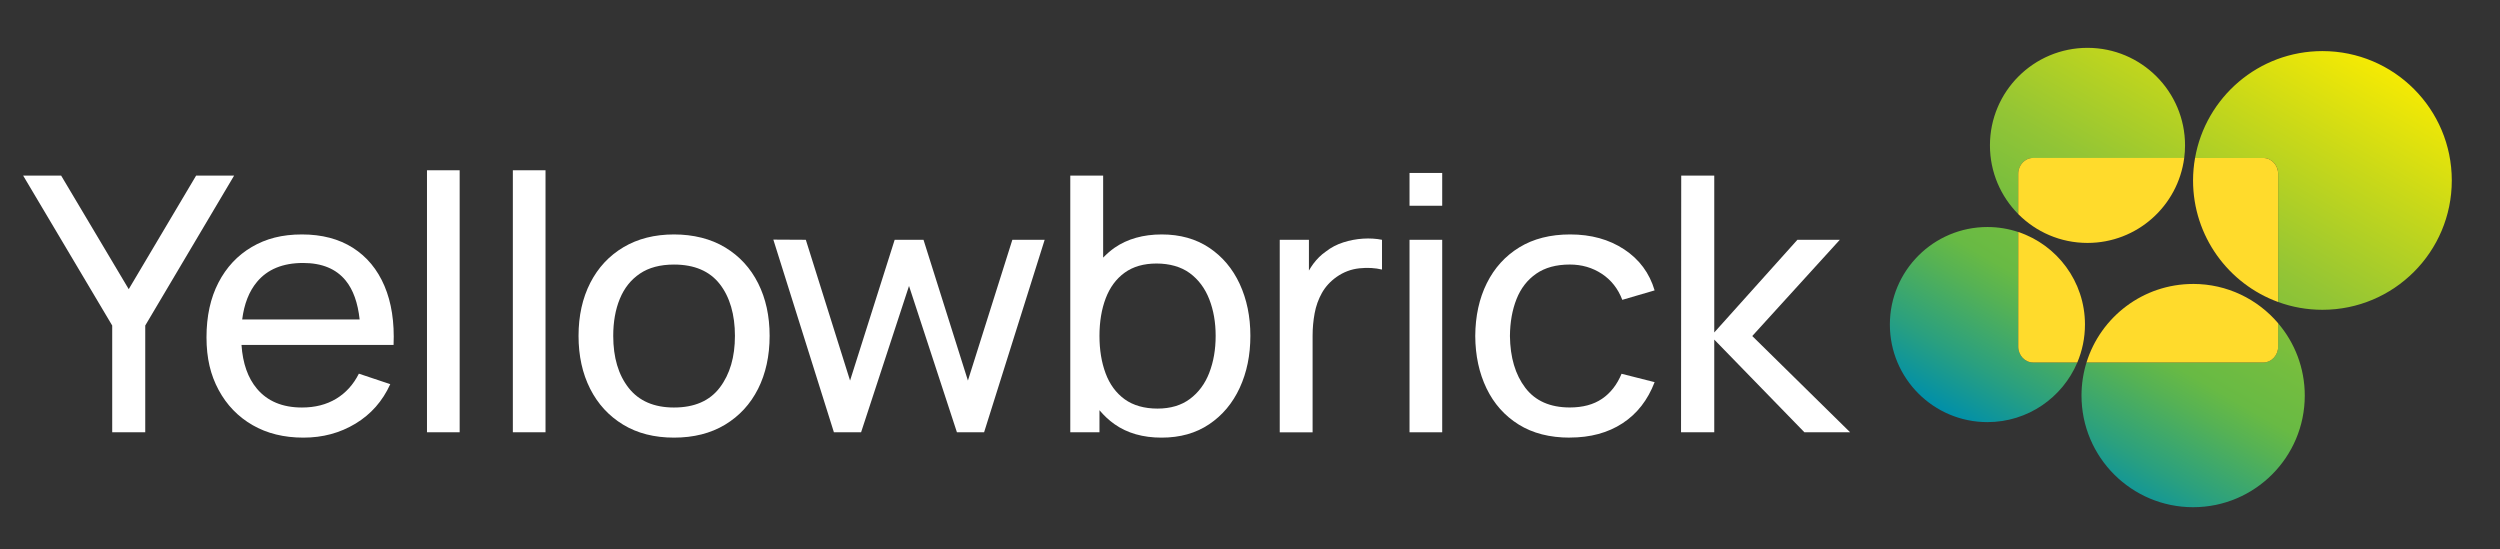 <svg xmlns="http://www.w3.org/2000/svg" xmlns:xlink="http://www.w3.org/1999/xlink" id="a" width="1319.84" height="289.87" viewBox="0 0 1319.84 289.87"><rect x="0" y="0" width="1319.84" height="289.87" fill="#333333" stroke="none"/><defs><style>.c{fill:url(#b);}.d{fill:#fff;}.e{fill:#ffdb2c;}</style><linearGradient id="b" x1="1079.93" y1="-180.63" x2="1216.99" y2="-418.03" gradientTransform="translate(0 429.18)" gradientUnits="userSpaceOnUse"><stop offset="0" stop-color="#008fa9"></stop><stop offset=".11" stop-color="#2aa07f"></stop><stop offset=".24" stop-color="#56b254"></stop><stop offset=".3" stop-color="#68ba44"></stop><stop offset=".4" stop-color="#74bd3f"></stop><stop offset=".56" stop-color="#93c535"></stop><stop offset=".81" stop-color="#cad918"></stop><stop offset="1" stop-color="#f5ea03"></stop></linearGradient></defs><path class="d" d="M59.24,228.22v-56.36L12.23,92.72h20.06l35.67,59.94,35.57-59.94h20.06l-46.91,79.13v56.36h-17.44Z"></path><path class="d" d="M177.45,210.53c-5.1,3.08-11.11,4.61-18.03,4.61-10.27,0-18.19-3.3-23.74-9.88-4.81-5.69-7.53-13.42-8.18-23.14h80.28c.51-12.05-1.09-22.43-4.8-31.15-3.72-8.72-9.27-15.43-16.67-20.14-7.4-4.7-16.36-7.06-26.89-7.06s-18.98,2.21-26.51,6.63c-7.52,4.42-13.39,10.7-17.59,18.82-4.2,8.12-6.3,17.74-6.3,28.84s2.13,19.87,6.4,27.81c4.27,7.94,10.23,14.11,17.88,18.54,7.66,4.42,16.62,6.63,26.89,6.63s19.3-2.46,27.48-7.38c8.17-4.93,14.3-11.87,18.37-20.84l-16.57-5.55c-2.91,5.77-6.92,10.2-12.02,13.27Zm-41.77-61.72c5.55-6.65,13.66-9.98,24.33-9.98,9.95,0,17.44,3.09,22.48,9.27,3.98,4.88,6.42,11.75,7.38,20.56h-62.01c1.04-8.24,3.64-14.86,7.82-19.85Z"></path><path class="d" d="M225.42,228.22V89.9h17.25V228.22h-17.25Z"></path><path class="d" d="M270.75,228.22V89.9h17.25V228.22h-17.25Z"></path><path class="d" d="M355.83,231.04c-10.4,0-19.37-2.29-26.89-6.87-7.53-4.58-13.33-10.9-17.4-18.96-4.07-8.06-6.11-17.36-6.11-27.9s2.07-19.93,6.2-27.99c4.13-8.06,9.98-14.33,17.54-18.82,7.56-4.48,16.44-6.73,26.65-6.73s19.48,2.29,27.04,6.87c7.56,4.58,13.36,10.88,17.39,18.92,4.04,8.03,6.06,17.28,6.06,27.76s-2.04,19.93-6.11,27.99c-4.07,8.06-9.89,14.36-17.44,18.91-7.56,4.55-16.54,6.82-26.94,6.82Zm0-15.9c10.79,0,18.85-3.51,24.18-10.54,5.33-7.03,7.99-16.12,7.99-27.29s-2.68-20.54-8.04-27.38c-5.36-6.84-13.41-10.26-24.13-10.26-7.3,0-13.31,1.6-18.03,4.8-4.72,3.2-8.24,7.62-10.56,13.27-2.33,5.64-3.49,12.17-3.49,19.57,0,11.42,2.72,20.58,8.14,27.48,5.43,6.9,13.41,10.35,23.94,10.35Z"></path><path class="d" d="M440.25,228.22l-31.98-101.72,17.15,.09,23.36,74.33,23.55-74.33h15.22l23.45,74.33,23.46-74.33h17.06l-31.98,101.62h-14.35l-25.29-77.25-25.3,77.25h-14.34Z"></path><path class="d" d="M654.5,149.93c-3.75-8.09-9.13-14.47-16.14-19.15-7.01-4.67-15.36-7.01-25.05-7.01s-18.11,2.34-24.86,7.01c-2.22,1.54-4.19,3.32-6.06,5.22v-43.29h-17.35V228.22h15.41v-11.65c2.34,2.77,4.96,5.27,7.95,7.37,6.72,4.74,14.99,7.1,24.81,7.1s18.14-2.35,25.15-7.06c7.01-4.71,12.39-11.12,16.14-19.24,3.75-8.12,5.62-17.27,5.62-27.43s-1.88-19.29-5.62-27.38Zm-16.09,46.91c-2.26,5.8-5.67,10.4-10.23,13.79-4.55,3.39-10.26,5.08-17.1,5.08s-12.83-1.65-17.35-4.94c-4.52-3.29-7.87-7.84-10.03-13.64-2.17-5.8-3.25-12.4-3.25-19.81s1.1-14.08,3.3-19.85c2.2-5.77,5.53-10.27,9.98-13.5,4.46-3.23,10.08-4.85,16.86-4.85s12.95,1.69,17.54,5.08c4.59,3.39,8.01,7.97,10.27,13.74,2.26,5.77,3.39,12.23,3.39,19.38s-1.13,13.73-3.39,19.52Z"></path><path class="d" d="M719.62,125.99c-3.55,.22-7.04,.88-10.46,1.98-3.43,1.1-6.5,2.71-9.21,4.84-2.46,1.69-4.67,3.86-6.64,6.5-.84,1.12-1.57,2.31-2.28,3.52v-16.22h-15.41v101.62h17.35v-51c0-4.01,.36-7.95,1.07-11.81,.71-3.86,1.99-7.43,3.83-10.73,1.84-3.29,4.44-6.13,7.8-8.52,3.68-2.57,7.69-4.07,12.02-4.52,4.33-.44,8.3-.22,11.92,.66v-15.71c-3.1-.63-6.43-.83-9.98-.61Z"></path><path class="d" d="M744.14,108.62v-17.31h17.25v17.31h-17.25Zm0,119.59V126.6h17.25v101.62h-17.25Z"></path><path class="d" d="M828.75,231.04c-10.6,0-19.59-2.3-26.99-6.92-7.4-4.61-13.05-10.96-16.96-19.06-3.91-8.09-5.9-17.31-5.96-27.66,.06-10.54,2.1-19.84,6.11-27.9,4.01-8.06,9.73-14.36,17.16-18.91,7.43-4.55,16.38-6.82,26.84-6.82,11.05,0,20.56,2.63,28.54,7.9,7.98,5.27,13.32,12.48,16.04,21.64l-17.06,4.99c-2.26-5.9-5.86-10.48-10.81-13.74-4.94-3.26-10.58-4.9-16.91-4.9-7.17,0-13.09,1.62-17.74,4.85-4.65,3.23-8.11,7.68-10.37,13.36-2.26,5.68-3.43,12.19-3.49,19.52,.13,11.29,2.83,20.4,8.1,27.33,5.26,6.93,13.1,10.4,23.5,10.4,6.85,0,12.52-1.52,17.01-4.57,4.49-3.04,7.93-7.45,10.32-13.22l17.45,4.42c-3.62,9.47-9.27,16.72-16.96,21.73-7.69,5.02-16.96,7.53-27.81,7.53Z"></path><path class="d" d="M887.48,228.22l.1-135.5h17.44v82.8l43.9-48.93h22.39l-46.23,50.81,51.66,50.81h-24.13l-47.59-48.93v48.93h-17.54Z"></path><g><path class="c" d="M1065.51,91.77v21.26c-9.24-9.31-14.95-22.12-14.95-36.27,0-28.44,23.06-51.5,51.5-51.5s51.5,23.06,51.5,51.5c0,2.25-.16,4.47-.44,6.64h-79.81c-4.29,0-7.81,3.77-7.81,8.37Zm0,91.22v-60.5c-5.12-1.71-10.59-2.64-16.28-2.64-28.44,0-51.5,23.06-51.5,51.5s23.06,51.5,51.5,51.5c21.34,0,39.65-12.98,47.46-31.48h-23.37c-4.29,0-7.81-3.77-7.81-8.37Zm129.39,8.37h-93.36c-1.71,5.52-2.64,11.4-2.64,17.48,0,32.55,26.39,58.93,58.93,58.93s58.94-26.39,58.94-58.93c0-14.57-5.3-27.9-14.07-38.19v12.34c0,4.6-3.51,8.37-7.81,8.37Zm31.19-164.39c-33.67,0-61.62,24.37-67.24,56.43h36.06c4.29,0,7.81,3.77,7.81,8.37v67.67c7.29,2.66,15.17,4.11,23.38,4.11,37.71,0,68.29-30.57,68.29-68.29s-30.57-68.29-68.29-68.29Z"></path><path class="e" d="M1102.06,128.25c26.19,0,47.8-19.55,51.06-44.86h-79.81c-4.29,0-7.81,3.77-7.81,8.37v21.26c9.33,9.4,22.26,15.23,36.55,15.23Z"></path><path class="e" d="M1065.51,122.48v60.5c0,4.6,3.51,8.37,7.81,8.37h23.37c2.6-6.15,4.04-12.92,4.04-20.02,0-22.75-14.76-42.04-35.22-48.86Z"></path><path class="e" d="M1157.84,149.91c-26.46,0-48.85,17.44-56.3,41.45h93.36c4.29,0,7.81-3.77,7.81-8.37v-12.34c-10.81-12.69-26.89-20.75-44.87-20.75Z"></path><path class="e" d="M1194.9,83.4h-36.06c-.67,3.85-1.05,7.81-1.05,11.86,0,29.5,18.71,54.63,44.91,64.18V91.77c0-4.6-3.51-8.37-7.81-8.37Z"></path></g></svg>